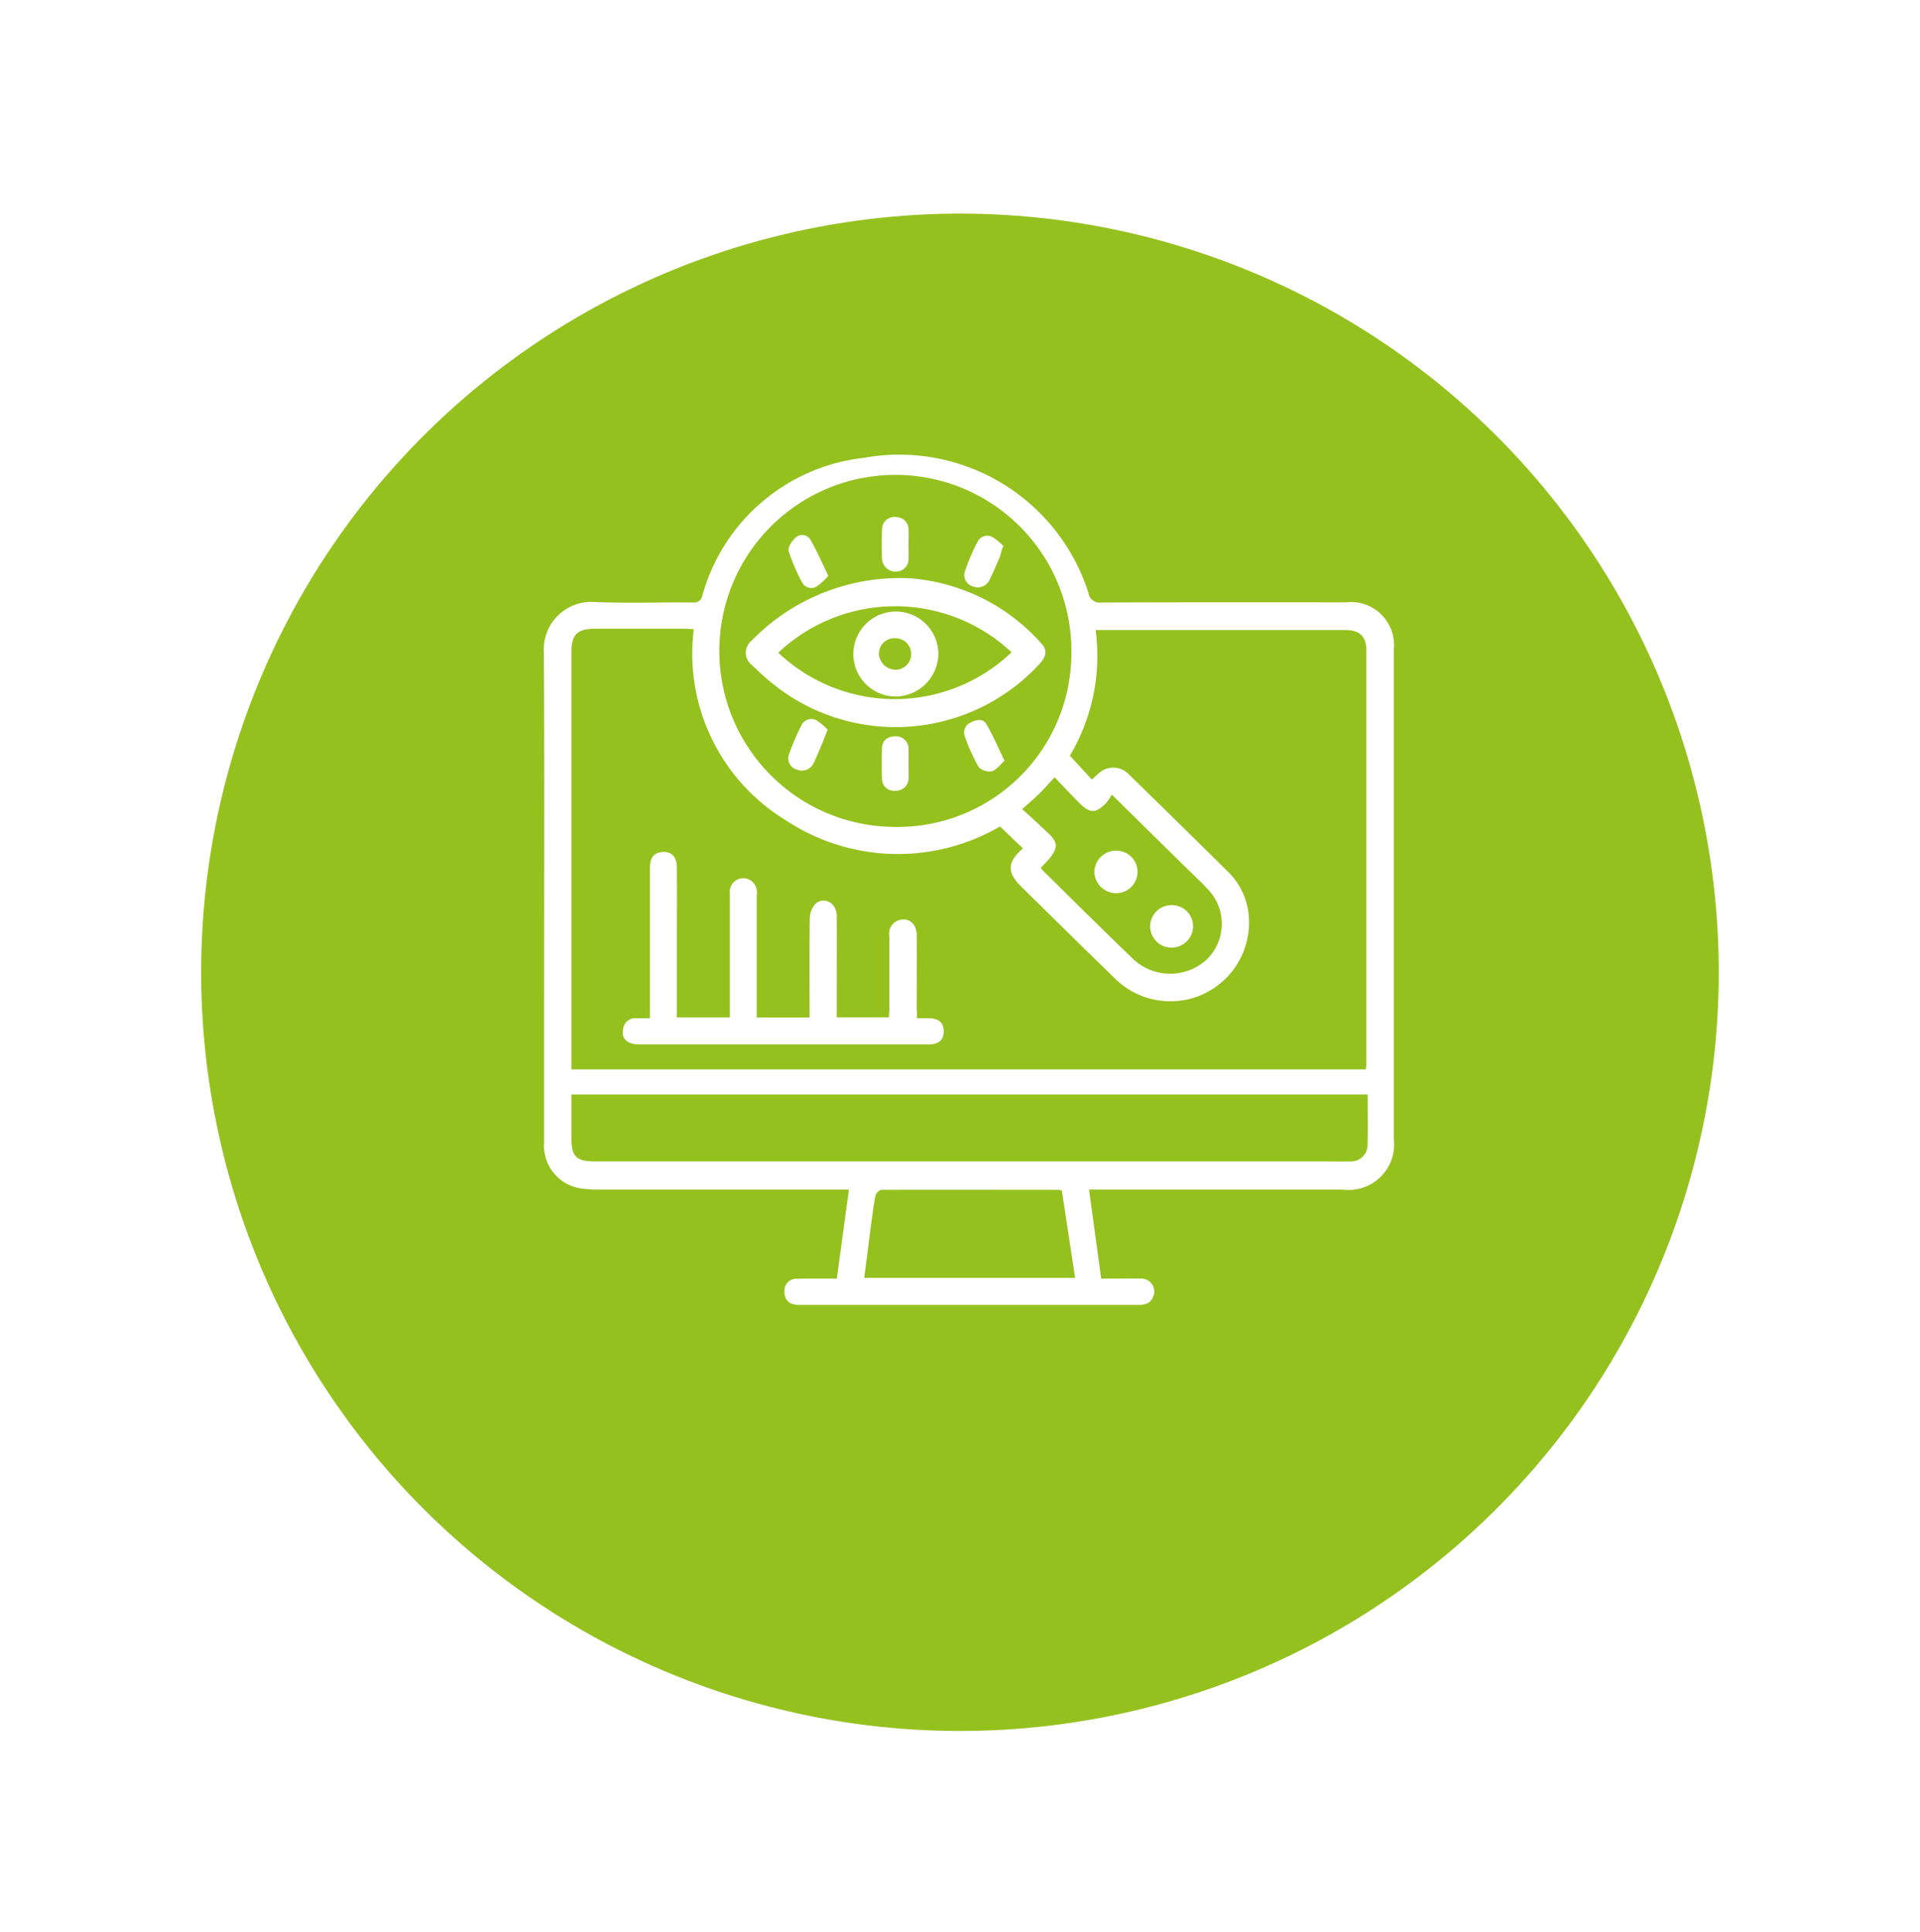 <svg xmlns="http://www.w3.org/2000/svg" xmlns:xlink="http://www.w3.org/1999/xlink" width="63.259" height="63.662" viewBox="0 0 63.259 63.662">
  <defs>
    <filter id="Ellipse_15" x="0" y="0" width="63.259" height="63.662" filterUnits="userSpaceOnUse">
      <feOffset dy="2.824" input="SourceAlpha"/>
      <feGaussianBlur stdDeviation="0.807" result="blur"/>
      <feFlood flood-color="#3f3f3f" flood-opacity="0.302"/>
      <feComposite operator="in" in2="blur"/>
      <feComposite in="SourceGraphic"/>
    </filter>
  </defs>
  <g id="Website_s_visibility" data-name="Website’s visibility" transform="translate(20.421 23.932)">
    <g id="Group_3868" data-name="Group 3868">
      <g transform="matrix(1, 0, 0, 1, -20.42, -23.93)" filter="url(#Ellipse_15)">
        <circle id="Ellipse_15-2" data-name="Ellipse 15" cx="25" cy="25" r="25" transform="translate(2.42 9.29) rotate(-10.7)" fill="#95c11f"/>
      </g>
      <g id="Group_3675" data-name="Group 3675" transform="translate(-108.685 -42.975)">
        <path id="Path_10296" data-name="Path 10296" d="M115.834,61.177l.4-2.934H115.9q-3.926,0-7.852,0a3.2,3.2,0,0,1-.515-.024,1.427,1.427,0,0,1-1.341-1.549c0-1.5,0-2.991,0-4.486,0-3.884.014-7.769-.008-11.653a1.563,1.563,0,0,1,1.677-1.65c1.072.043,2.147.005,3.221.014a.277.277,0,0,0,.322-.225,6.241,6.241,0,0,1,5.321-4.54,6.542,6.542,0,0,1,7.4,4.449.375.375,0,0,0,.431.318c2.684-.011,5.369-.008,8.053-.006a1.421,1.421,0,0,1,1.578,1.56q0,8.07,0,16.139a1.5,1.5,0,0,1-1.69,1.653h-8.352l.4,2.934c.431,0,.857-.007,1.284,0a.426.426,0,0,1,.426.6c-.083.222-.269.266-.487.266-1.045,0-2.09,0-3.135,0h-7.938c-.048,0-.1,0-.144,0-.294-.015-.446-.169-.441-.443a.391.391,0,0,1,.435-.418C114.959,61.171,115.38,61.177,115.834,61.177Zm5.378-14.9a6.69,6.69,0,0,1-7.052-.2,6.43,6.43,0,0,1-3.037-6.3c-.1-.006-.18-.015-.264-.015q-1.5,0-2.991,0c-.583,0-.776.19-.776.761q0,6.729,0,13.459v.3h26.175c.006-.081.014-.145.014-.209q0-6.8,0-13.6c0-.459-.221-.669-.691-.669h-8.228a6.423,6.423,0,0,1-.849,4.141l.725.786c.073-.067.135-.125.2-.181a.707.707,0,0,1,1.026.018q1.641,1.6,3.272,3.214a2.285,2.285,0,0,1,.678,1.574,2.592,2.592,0,0,1-4.419,1.927c-1.022-.992-2.035-1.994-3.052-2.991-.512-.5-.506-.827.023-1.293Zm2.351-5.686a5.8,5.8,0,1,0-5.879,5.7A5.729,5.729,0,0,0,123.563,40.59Zm9.762,14.518H107.092c0,.5,0,.977,0,1.455,0,.592.161.751.768.751h23.922c.326,0,.652.008.977,0a.544.544,0,0,0,.561-.5C133.337,56.248,133.325,55.685,133.325,55.108Zm-16.587,6.045h6.949l-.437-2.873a.321.321,0,0,0-.077-.03c-1.955,0-3.911-.007-5.866,0-.068,0-.182.116-.2.192-.07.379-.116.762-.168,1.143C116.874,60.1,116.807,60.624,116.738,61.153Zm5.818-13.519a.555.555,0,0,0,.055.083c1.008.991,2.009,1.989,3.029,2.967a1.785,1.785,0,0,0,2.377-.018,1.644,1.644,0,0,0,.048-2.316c-.252-.27-.525-.521-.789-.78l-2.38-2.343a1.821,1.821,0,0,1-.188.276c-.349.35-.529.35-.882,0-.273-.273-.536-.556-.815-.848-.2.212-.346.382-.507.54s-.347.317-.561.51c.2.183.391.351.574.527C123.076,46.764,123.347,46.864,122.556,47.634Z" fill="#fff" fill-rule="evenodd"/>
        <path id="Path_10297" data-name="Path 10297" d="M161.006,271.194c.144,0,.256,0,.368,0,.355.007.511.139.513.43s-.161.433-.507.435c-.814,0-1.629,0-2.444,0h-7.072c-.418,0-.613-.2-.534-.533a.392.392,0,0,1,.4-.331c.143,0,.286,0,.478,0,0-.125,0-.233,0-.34q0-2.3,0-4.6c0-.329.108-.49.351-.53.327-.054.533.123.536.488.006.874,0,1.749,0,2.623v2.331h1.747v-.327c0-1.25,0-2.5,0-3.751a.446.446,0,0,1,.666-.447.472.472,0,0,1,.219.485q0,1.819,0,3.638c0,.13,0,.259,0,.406h1.742c0-.129,0-.239,0-.35,0-.978-.01-1.956.009-2.933a.686.686,0,0,1,.208-.483c.3-.225.674.013.677.411.006.846,0,1.692,0,2.538v.812h1.718c.005-.088.015-.178.015-.268q0-1.213,0-2.426a.458.458,0,0,1,.263-.488c.339-.143.636.07.639.472.006.8,0,1.6,0,2.4C161.006,270.959,161.006,271.06,161.006,271.194Z" transform="translate(-42.531 -218.599)" fill="#fff" fill-rule="evenodd"/>
        <path id="Path_10298" data-name="Path 10298" d="M227.213,105.938a6.418,6.418,0,0,1,4.278,2.121c.222.227.2.435-.032.691a6.443,6.443,0,0,1-8.9.574c-.2-.17-.4-.351-.59-.536a.508.508,0,0,1-.008-.792A6.81,6.81,0,0,1,227.213,105.938Zm-4.367,2.449a5.575,5.575,0,0,0,7.686-.014A5.61,5.61,0,0,0,222.845,108.387Z" transform="translate(-108.939 -67.836)" fill="#fff" fill-rule="evenodd"/>
        <path id="Path_10299" data-name="Path 10299" d="M300.471,199.086c0,.16.008.319,0,.478a.409.409,0,0,1-.426.4.394.394,0,0,1-.447-.377c-.018-.346-.015-.694,0-1.04.01-.248.183-.361.42-.377a.419.419,0,0,1,.454.378.436.436,0,0,1,0,.056q0,.239,0,.478Z" transform="translate(-182.273 -154.865)" fill="#fff" fill-rule="evenodd"/>
        <path id="Path_10300" data-name="Path 10300" d="M247.59,81.99a2.141,2.141,0,0,1-.388.354.34.34,0,0,1-.475-.138,5.71,5.71,0,0,1-.443-1.034c-.034-.118.1-.325.22-.432a.315.315,0,0,1,.485.042C247.208,81.151,247.375,81.549,247.59,81.99Z" transform="translate(-132.035 -43.972)" fill="#fff" fill-rule="evenodd"/>
        <path id="Path_10301" data-name="Path 10301" d="M348.046,189.988c-.148.131-.264.3-.418.347a.493.493,0,0,1-.438-.144,6.242,6.242,0,0,1-.461-1.026.361.361,0,0,1,.219-.443c.177-.1.393-.119.493.05C347.66,189.141,347.827,189.54,348.046,189.988Z" transform="translate(-226.685 -145.877)" fill="#fff" fill-rule="evenodd"/>
        <path id="Path_10302" data-name="Path 10302" d="M300.454,71.079c0,.15.006.3,0,.451a.411.411,0,0,1-.4.428.442.442,0,0,1-.471-.4,9.752,9.752,0,0,1,0-1.014.4.4,0,0,1,.447-.382.415.415,0,0,1,.425.408C300.462,70.74,300.454,70.91,300.454,71.079Z" transform="translate(-182.256 -34.081)" fill="#fff" fill-rule="evenodd"/>
        <path id="Path_10303" data-name="Path 10303" d="M348.2,81.507a2.38,2.38,0,0,1-.083.295q-.158.375-.332.743a.428.428,0,0,1-.553.217.384.384,0,0,1-.259-.5,7.028,7.028,0,0,1,.406-.955.363.363,0,0,1,.488-.177,1.827,1.827,0,0,1,.377.31Z" transform="translate(-226.916 -44.397)" fill="#fff" fill-rule="evenodd"/>
        <path id="Path_10304" data-name="Path 10304" d="M247.419,188.5c-.068.172-.106.277-.149.379-.1.242-.2.486-.312.722a.428.428,0,0,1-.557.212.382.382,0,0,1-.254-.5,7.516,7.516,0,0,1,.408-.955.361.361,0,0,1,.49-.171A1.828,1.828,0,0,1,247.419,188.5Z" transform="translate(-131.887 -145.412)" fill="#fff" fill-rule="evenodd"/>
        <path id="Path_10305" data-name="Path 10305" d="M422.009,264.934a.7.7,0,0,1,.7.712.709.709,0,0,1-.722.691.724.724,0,0,1-.7-.716A.713.713,0,0,1,422.009,264.934Z" transform="translate(-296.966 -217.859)" fill="#fff" fill-rule="evenodd"/>
        <path id="Path_10306" data-name="Path 10306" d="M454.495,297.512a.711.711,0,0,1-.731.683.7.7,0,1,1,.035-1.4A.7.7,0,0,1,454.495,297.512Z" transform="translate(-326.922 -247.926)" fill="#fff" fill-rule="evenodd"/>
        <path id="Path_10307" data-name="Path 10307" d="M285.383,126.62a1.42,1.42,0,0,1-1.452,1.4,1.4,1.4,0,1,1,1.452-1.4Zm-1.435-.519a.508.508,0,0,0-.524.518.561.561,0,0,0,.569.52.519.519,0,1,0-.046-1.038Z" transform="translate(-166.203 -86.026)" fill="#fff" fill-rule="evenodd"/>
      </g>
    </g>
  </g>
</svg>
